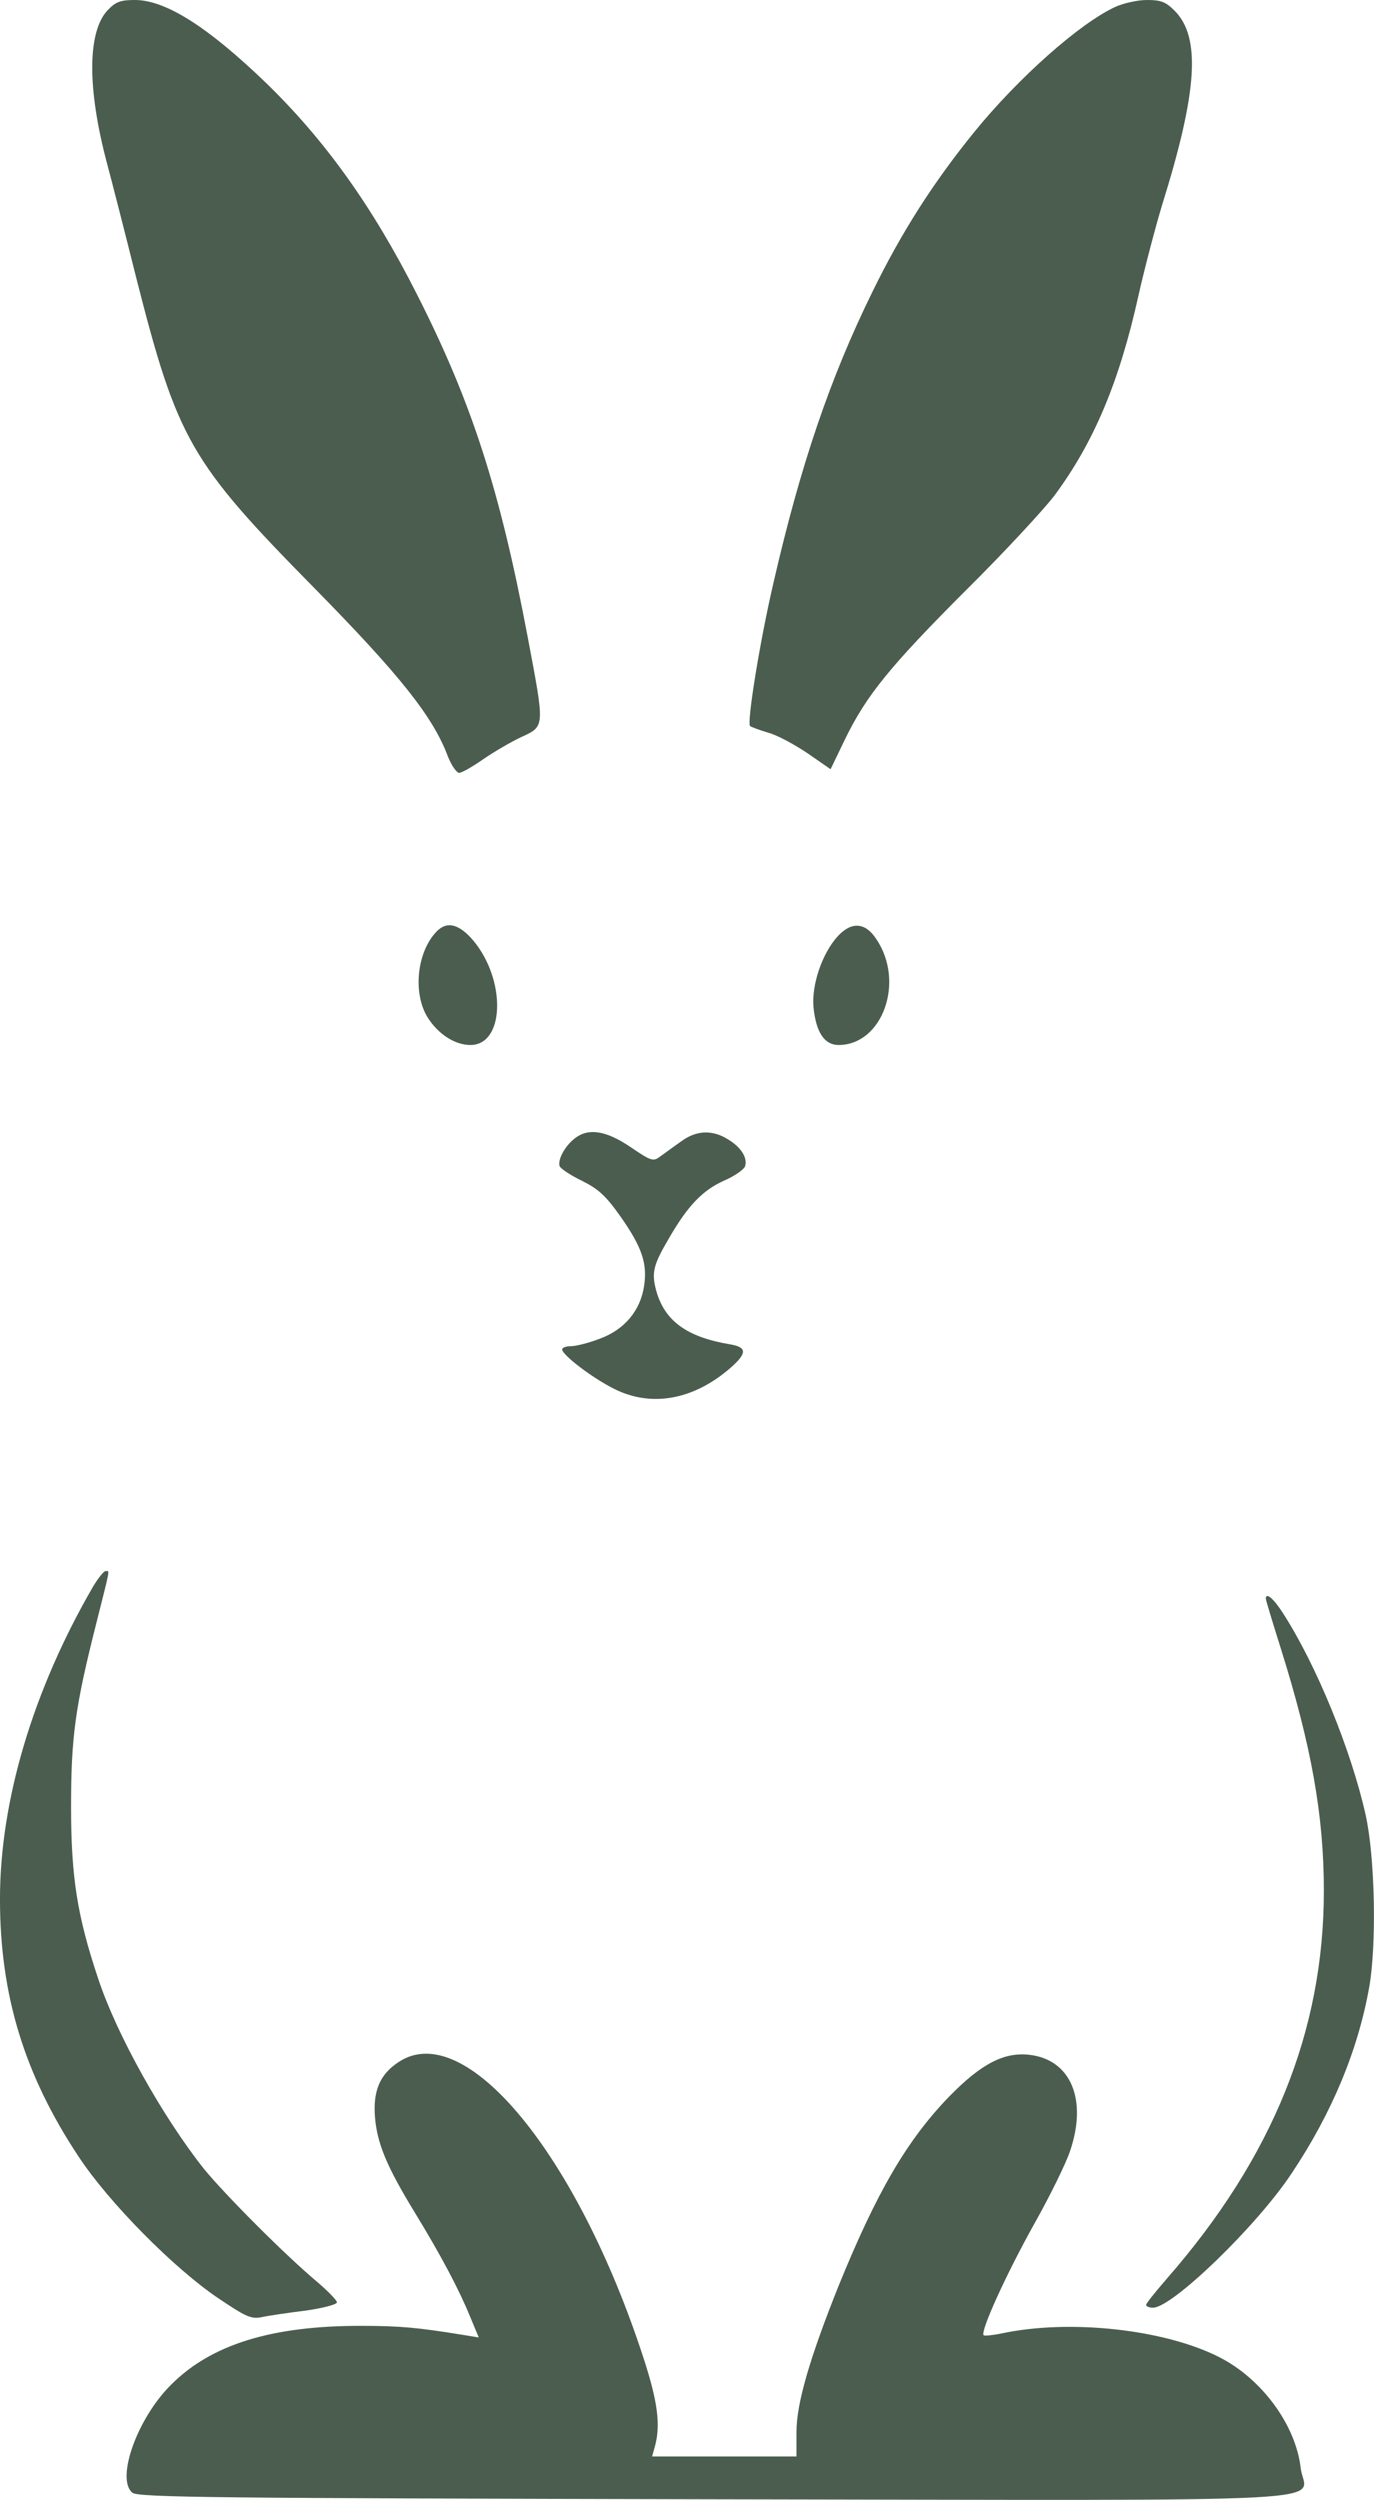         <svg version="1.0" xmlns="http://www.w3.org/2000/svg"
 width="100%" height="100%" viewBox="0 0 378.82 688.947"
 preserveAspectRatio="xMidYMid meet">
<g transform="translate(-339.004,849) scale(0.1,-0.1)"
fill="#4A5D4F" stroke="none">
<path d="M3687 8462 c-56 -59 -57 -215 -2 -422 14 -52 50 -193 80 -313 114
-449 149 -510 491 -857 236 -240 328 -355 369 -465 10 -25 24 -45 31 -45 7 0
37 17 67 38 29 20 77 48 105 61 65 30 64 26 17 275 -77 408 -155 649 -306 946
    -122 241 -253 424 -416 582 -161 155 -277 228 -361 228 -40 0 -53 -5 -75 -28z"/>
    <path d="M6465 8471 c-98 -45 -268 -196 -389 -345 -112 -138 -200 -275 -281
    -441 -116 -236 -199 -479 -274 -808 -37 -160 -72 -379 -63 -388 4 -3 26 -11
    49 -18 24 -6 72 -32 108 -56 l65 -45 40 83 c59 121 124 201 335 412 105 104
    213 221 242 259 109 147 179 313 232 552 17 76 47 189 65 249 98 313 107 462
    35 535 -25 25 -38 30 -77 30 -26 0 -65 -9 -87 -19z"/>
    <path d="M4595 5924 c-55 -55 -68 -170 -26 -238 29 -46 75 -76 118 -76 95 0
    99 180 7 289 -38 44 -71 53 -99 25z"/>
    <path d="M5700 5910 c-43 -47 -73 -134 -67 -197 7 -68 30 -103 69 -103 121 0
    184 174 104 292 -30 46 -68 49 -106 8z"/>
    <path d="M4974 5352 c-27 -21 -47 -59 -41 -76 3 -7 30 -25 61 -40 46 -23 66
    -41 107 -99 59 -84 74 -129 65 -190 -10 -69 -54 -121 -121 -146 -31 -12 -67
    -21 -80 -21 -14 0 -25 -4 -25 -9 0 -15 81 -77 140 -107 104 -54 222 -33 325
    57 45 40 45 56 -2 64 -120 20 -181 65 -204 149 -13 49 -8 70 37 146 51 88 92
    130 150 156 28 12 54 30 58 39 8 23 -10 53 -47 75 -43 27 -87 25 -128 -5 -19
    -13 -44 -32 -57 -41 -21 -16 -25 -15 -84 25 -68 46 -117 53 -154 23z"/>
    <path d="M3647 4118 c-166 -286 -257 -591 -257 -862 0 -264 67 -484 217 -710
    83 -126 263 -308 385 -390 76 -51 90 -58 120 -52 18 4 72 12 121 18 48 7 87
    17 86 23 0 5 -24 30 -52 54 -91 76 -257 243 -315 314 -114 144 -240 369 -291
    523 -58 173 -75 281 -75 474 0 193 11 275 70 508 39 155 37 142 25 142 -5 0
    -20 -19 -34 -42z"/>
    <path d="M6880 4084 c0 -4 18 -63 40 -133 86 -273 120 -465 120 -672 0 -386
    -141 -735 -433 -1069 -31 -36 -57 -68 -57 -72 0 -5 9 -8 19 -8 53 0 286 225
    382 370 111 166 183 339 214 513 21 119 16 360 -10 476 -40 178 -135 411 -227
    554 -26 41 -48 60 -48 41z"/>
    <path d="M4489 2807 c-52 -34 -71 -80 -65 -153 6 -72 33 -136 108 -259 74
    -121 123 -214 153 -287 l25 -60 -43 7 c-123 20 -173 25 -283 25 -245 0 -411
    -51 -522 -162 -94 -93 -153 -260 -107 -298 16 -13 231 -15 1603 -18 1808 -3
    1629 -12 1618 87 -14 119 -108 246 -225 305 -152 77 -413 105 -600 65 -24 -5
    -46 -7 -49 -5 -10 10 62 168 139 306 44 78 88 168 99 201 49 143 2 253 -112
    266 -70 8 -133 -25 -221 -115 -117 -121 -200 -264 -305 -522 -80 -200 -116
    -324 -116 -402 l0 -68 -199 0 -199 0 9 33 c14 56 6 119 -32 236 -183 564 -493
    940 -676 818z"/>
    </g>
    </svg>